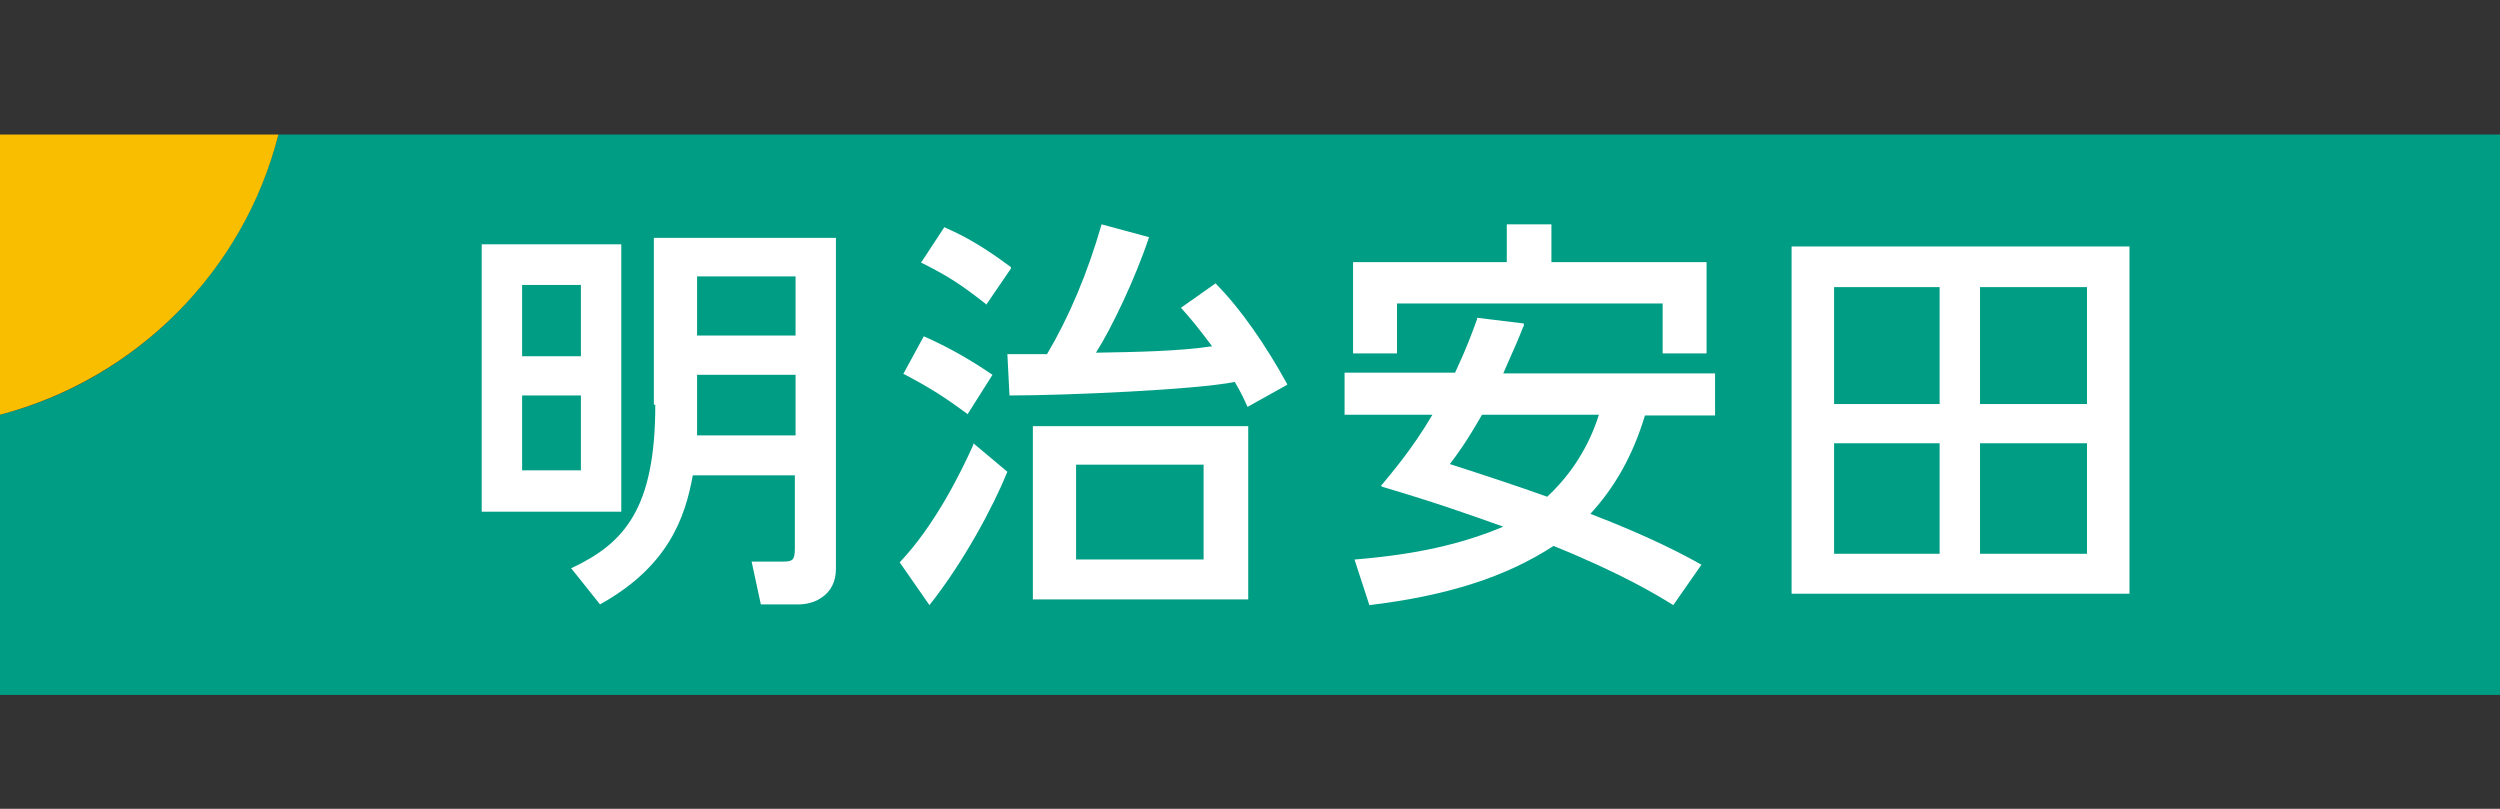 <svg width="102" height="33" viewBox="0 0 102 33" fill="none" xmlns="http://www.w3.org/2000/svg"><rect x="0" y="0" width="102" height="33" fill="#333333" stroke="none"/><g clip-path="url(#clip0_2291_2732)"><path d="M11.359 5.488C9.914 11.074 5.549 15.496 0 16.921V28.354H102V5.488H11.359Z" fill="#009D85"/><path d="M11.359 5.488H0V16.921C5.549 15.466 9.943 11.074 11.359 5.488Z" fill="#FABE00"/><path d="M26.736 16.513C26.736 20.732 25.493 22.157 23.325 23.175H23.296L24.481 24.659C27.256 23.117 27.95 21.139 28.267 19.393H32.43V22.361C32.43 22.855 32.343 22.913 31.938 22.913H30.666L31.042 24.659H32.632C32.632 24.659 33.123 24.659 33.499 24.397C33.904 24.135 34.106 23.728 34.106 23.204V9.706H26.678V16.513H26.736ZM32.459 17.764H28.441V15.291H32.459V17.764ZM32.459 13.691H28.441V11.277H32.459V13.691Z" fill="white"/><path d="M25.348 20.877V9.968H19.654V20.877H25.319H25.348ZM21.302 11.626H23.701V14.535H21.302V11.626ZM21.302 16.135H23.701V19.19H21.302V16.135Z" fill="white"/><path d="M73.097 24.223H86.883V10.056H73.097V24.223ZM85.149 22.594H80.785V18.085H85.149V22.594ZM85.149 16.485H80.785V11.714H85.149V16.485ZM79.137 22.594H74.831V18.085H79.137V22.594ZM79.137 16.485H74.831V11.714H79.137V16.485Z" fill="white"/><path d="M62.171 13.314V13.198L60.264 12.965V13.023C60.061 13.576 59.859 14.158 59.367 15.205H54.859V16.921H58.443C57.604 18.347 56.766 19.307 56.362 19.801H56.333L56.391 19.859C58.558 20.499 60.032 21.023 61.333 21.488C59.599 22.216 57.749 22.623 55.292 22.827H55.263L55.87 24.689C59.021 24.31 61.42 23.554 63.385 22.274C66.189 23.409 67.663 24.31 68.27 24.689L69.426 23.03H69.397C68.732 22.652 67.316 21.896 64.888 20.965C65.9 19.859 66.622 18.579 67.114 16.95H69.975V15.234H61.333C61.824 14.129 61.998 13.721 62.142 13.343M59.136 18.958C59.512 18.463 59.83 18.027 60.466 16.921H65.235C65.061 17.474 64.541 18.958 63.125 20.267C61.911 19.83 60.581 19.394 59.136 18.928" fill="white"/><path d="M56.998 12.382H67.836V14.419H69.628V10.695H63.298V9.153H61.477V10.695H55.205V14.419H56.998V12.382Z" fill="white"/><path d="M40.233 12.44L41.245 10.957V10.899C39.771 9.793 38.962 9.473 38.528 9.27L37.574 10.724H37.603C38.702 11.277 39.193 11.597 40.233 12.411" fill="white"/><path d="M39.713 18.143C39.193 19.307 38.123 21.459 36.707 22.943L37.921 24.689C39.309 22.943 40.523 20.674 41.101 19.249L39.713 18.085V18.143Z" fill="white"/><path d="M39.482 16.892L40.494 15.292C39.511 14.623 38.615 14.128 37.69 13.721L36.852 15.262H36.881C37.979 15.844 38.528 16.193 39.511 16.921" fill="white"/><path d="M42.141 24.456H50.928V17.387H42.141V24.456ZM49.107 22.827H43.904V18.958H49.107V22.827Z" fill="white"/><path d="M49.627 11.539L48.182 12.557C48.558 12.964 48.933 13.43 49.454 14.128C48.095 14.332 46.39 14.361 44.714 14.39C45.349 13.401 46.332 11.335 46.881 9.677L44.945 9.153C44.367 11.161 43.615 12.935 42.719 14.448H41.101L41.187 16.135H41.216C43.471 16.135 48.818 15.902 50.379 15.582C50.639 16.019 50.783 16.339 50.899 16.601L52.517 15.699V15.67C51.65 14.099 50.639 12.615 49.598 11.568" fill="white"/></g><defs><clipPath id="clip0_2291_2732"><rect width="102" height="32" fill="white" transform="translate(0 0.921)"/></clipPath></defs></svg>